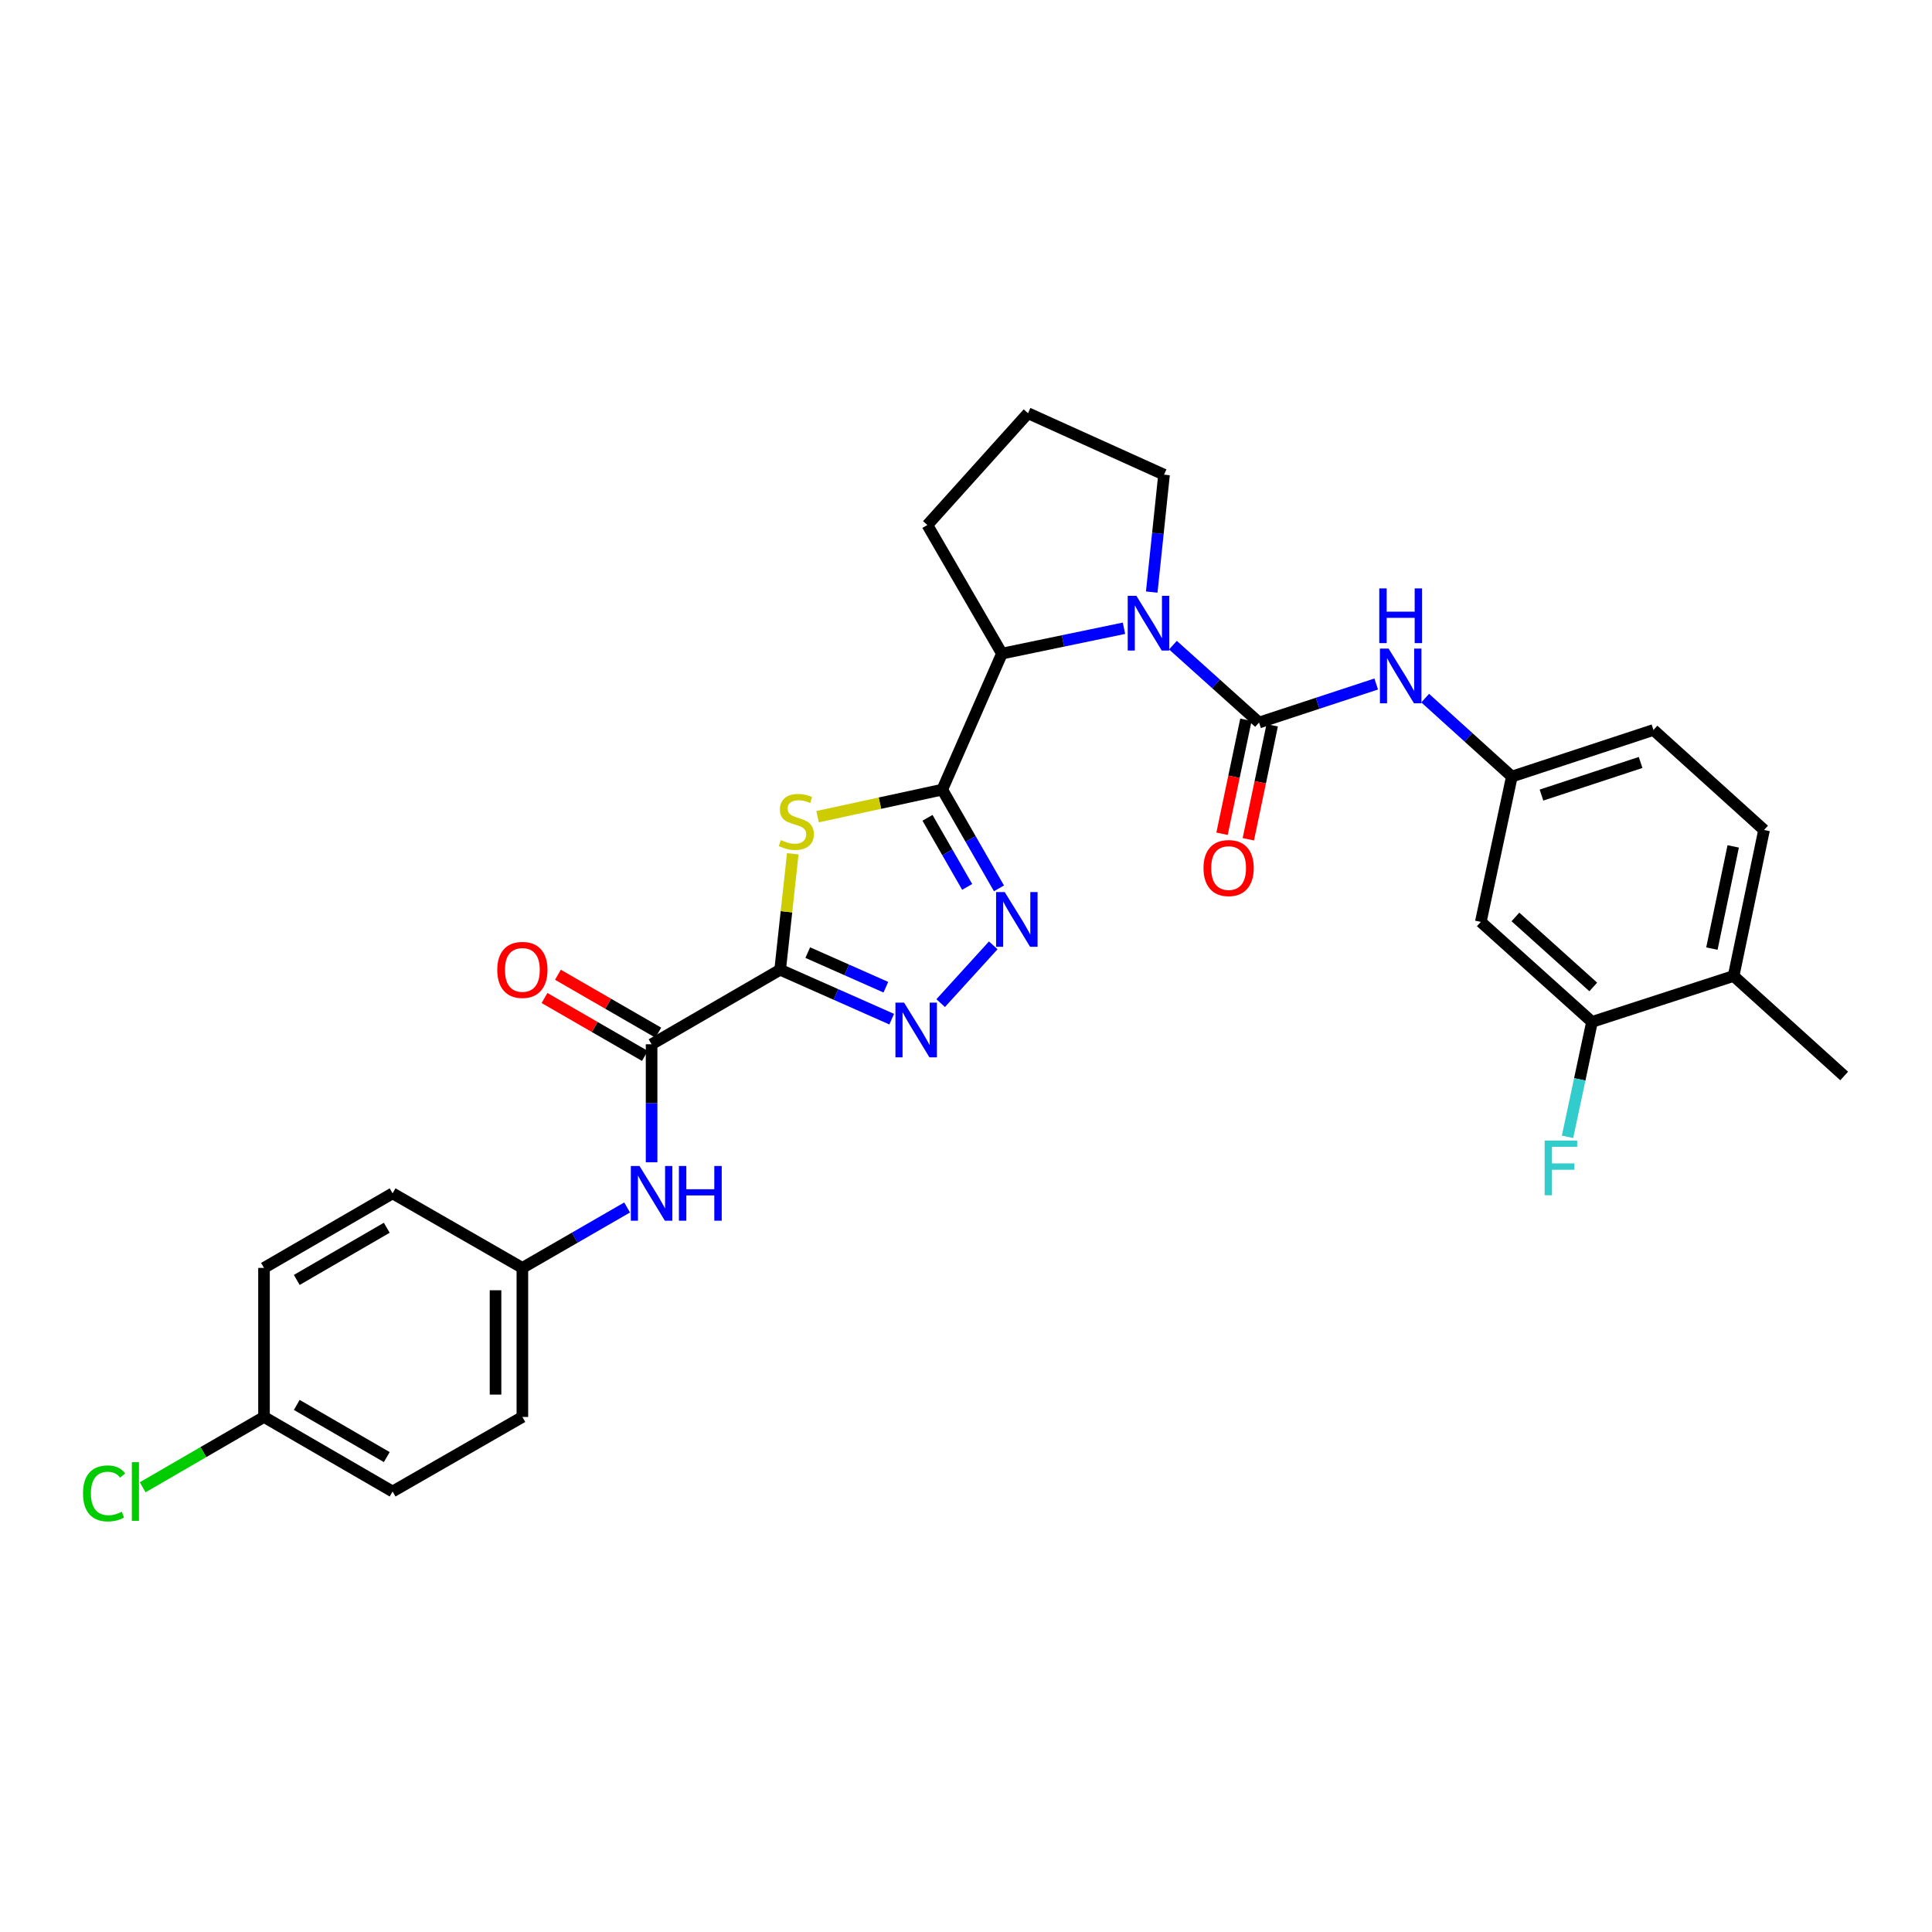 <?xml version='1.0' encoding='iso-8859-1'?>
<svg version='1.1' baseProfile='full'
              xmlns='http://www.w3.org/2000/svg'
                      xmlns:rdkit='http://www.rdkit.org/xml'
                      xmlns:xlink='http://www.w3.org/1999/xlink'
                  xml:space='preserve'
width='1000px' height='1000px' viewBox='0 0 1000 1000'>
<!-- END OF HEADER -->
<rect style='opacity:1.0;fill:#FFFFFF;stroke:none' width='1000' height='1000' x='0' y='0'> </rect>
<path class='bond-1' d='M 403.805,501.935 L 407.071,471.925' style='fill:none;fill-rule:evenodd;stroke:#000000;stroke-width:6px;stroke-linecap:butt;stroke-linejoin:miter;stroke-opacity:1' />
<path class='bond-1' d='M 407.071,471.925 L 410.336,441.915' style='fill:none;fill-rule:evenodd;stroke:#CCCC00;stroke-width:6px;stroke-linecap:butt;stroke-linejoin:miter;stroke-opacity:1' />
<path class='bond-4' d='M 403.805,501.935 L 432.678,514.726' style='fill:none;fill-rule:evenodd;stroke:#000000;stroke-width:6px;stroke-linecap:butt;stroke-linejoin:miter;stroke-opacity:1' />
<path class='bond-4' d='M 432.678,514.726 L 461.55,527.518' style='fill:none;fill-rule:evenodd;stroke:#0000FF;stroke-width:6px;stroke-linecap:butt;stroke-linejoin:miter;stroke-opacity:1' />
<path class='bond-4' d='M 418.096,493.068 L 438.306,502.022' style='fill:none;fill-rule:evenodd;stroke:#000000;stroke-width:6px;stroke-linecap:butt;stroke-linejoin:miter;stroke-opacity:1' />
<path class='bond-4' d='M 438.306,502.022 L 458.517,510.976' style='fill:none;fill-rule:evenodd;stroke:#0000FF;stroke-width:6px;stroke-linecap:butt;stroke-linejoin:miter;stroke-opacity:1' />
<path class='bond-6' d='M 403.805,501.935 L 337.263,540.524' style='fill:none;fill-rule:evenodd;stroke:#000000;stroke-width:6px;stroke-linecap:butt;stroke-linejoin:miter;stroke-opacity:1' />
<path class='bond-0' d='M 487.716,408.714 L 455.447,415.714' style='fill:none;fill-rule:evenodd;stroke:#000000;stroke-width:6px;stroke-linecap:butt;stroke-linejoin:miter;stroke-opacity:1' />
<path class='bond-0' d='M 455.447,415.714 L 423.178,422.714' style='fill:none;fill-rule:evenodd;stroke:#CCCC00;stroke-width:6px;stroke-linecap:butt;stroke-linejoin:miter;stroke-opacity:1' />
<path class='bond-7' d='M 487.716,408.714 L 518.594,338.304' style='fill:none;fill-rule:evenodd;stroke:#000000;stroke-width:6px;stroke-linecap:butt;stroke-linejoin:miter;stroke-opacity:1' />
<path class='bond-30' d='M 487.716,408.714 L 502.389,434.261' style='fill:none;fill-rule:evenodd;stroke:#000000;stroke-width:6px;stroke-linecap:butt;stroke-linejoin:miter;stroke-opacity:1' />
<path class='bond-30' d='M 502.389,434.261 L 517.061,459.807' style='fill:none;fill-rule:evenodd;stroke:#0000FF;stroke-width:6px;stroke-linecap:butt;stroke-linejoin:miter;stroke-opacity:1' />
<path class='bond-30' d='M 480.069,423.298 L 490.34,441.181' style='fill:none;fill-rule:evenodd;stroke:#000000;stroke-width:6px;stroke-linecap:butt;stroke-linejoin:miter;stroke-opacity:1' />
<path class='bond-30' d='M 490.34,441.181 L 500.61,459.064' style='fill:none;fill-rule:evenodd;stroke:#0000FF;stroke-width:6px;stroke-linecap:butt;stroke-linejoin:miter;stroke-opacity:1' />
<path class='bond-2' d='M 651.686,373.984 L 629.398,353.956' style='fill:none;fill-rule:evenodd;stroke:#000000;stroke-width:6px;stroke-linecap:butt;stroke-linejoin:miter;stroke-opacity:1' />
<path class='bond-2' d='M 629.398,353.956 L 607.11,333.928' style='fill:none;fill-rule:evenodd;stroke:#0000FF;stroke-width:6px;stroke-linecap:butt;stroke-linejoin:miter;stroke-opacity:1' />
<path class='bond-8' d='M 651.686,373.984 L 682.004,364.01' style='fill:none;fill-rule:evenodd;stroke:#000000;stroke-width:6px;stroke-linecap:butt;stroke-linejoin:miter;stroke-opacity:1' />
<path class='bond-8' d='M 682.004,364.01 L 712.321,354.036' style='fill:none;fill-rule:evenodd;stroke:#0000FF;stroke-width:6px;stroke-linecap:butt;stroke-linejoin:miter;stroke-opacity:1' />
<path class='bond-12' d='M 644.886,372.56 L 638.709,402.056' style='fill:none;fill-rule:evenodd;stroke:#000000;stroke-width:6px;stroke-linecap:butt;stroke-linejoin:miter;stroke-opacity:1' />
<path class='bond-12' d='M 638.709,402.056 L 632.532,431.552' style='fill:none;fill-rule:evenodd;stroke:#FF0000;stroke-width:6px;stroke-linecap:butt;stroke-linejoin:miter;stroke-opacity:1' />
<path class='bond-12' d='M 658.486,375.408 L 652.309,404.904' style='fill:none;fill-rule:evenodd;stroke:#000000;stroke-width:6px;stroke-linecap:butt;stroke-linejoin:miter;stroke-opacity:1' />
<path class='bond-12' d='M 652.309,404.904 L 646.132,434.401' style='fill:none;fill-rule:evenodd;stroke:#FF0000;stroke-width:6px;stroke-linecap:butt;stroke-linejoin:miter;stroke-opacity:1' />
<path class='bond-3' d='M 581.769,325.182 L 550.182,331.743' style='fill:none;fill-rule:evenodd;stroke:#0000FF;stroke-width:6px;stroke-linecap:butt;stroke-linejoin:miter;stroke-opacity:1' />
<path class='bond-3' d='M 550.182,331.743 L 518.594,338.304' style='fill:none;fill-rule:evenodd;stroke:#000000;stroke-width:6px;stroke-linecap:butt;stroke-linejoin:miter;stroke-opacity:1' />
<path class='bond-18' d='M 596.134,306.457 L 599.32,276.075' style='fill:none;fill-rule:evenodd;stroke:#0000FF;stroke-width:6px;stroke-linecap:butt;stroke-linejoin:miter;stroke-opacity:1' />
<path class='bond-18' d='M 599.32,276.075 L 602.505,245.694' style='fill:none;fill-rule:evenodd;stroke:#000000;stroke-width:6px;stroke-linecap:butt;stroke-linejoin:miter;stroke-opacity:1' />
<path class='bond-5' d='M 486.89,519.206 L 514.102,489.311' style='fill:none;fill-rule:evenodd;stroke:#0000FF;stroke-width:6px;stroke-linecap:butt;stroke-linejoin:miter;stroke-opacity:1' />
<path class='bond-9' d='M 337.263,540.524 L 337.263,571.054' style='fill:none;fill-rule:evenodd;stroke:#000000;stroke-width:6px;stroke-linecap:butt;stroke-linejoin:miter;stroke-opacity:1' />
<path class='bond-9' d='M 337.263,571.054 L 337.263,601.584' style='fill:none;fill-rule:evenodd;stroke:#0000FF;stroke-width:6px;stroke-linecap:butt;stroke-linejoin:miter;stroke-opacity:1' />
<path class='bond-14' d='M 340.735,534.507 L 314.76,519.519' style='fill:none;fill-rule:evenodd;stroke:#000000;stroke-width:6px;stroke-linecap:butt;stroke-linejoin:miter;stroke-opacity:1' />
<path class='bond-14' d='M 314.76,519.519 L 288.784,504.532' style='fill:none;fill-rule:evenodd;stroke:#FF0000;stroke-width:6px;stroke-linecap:butt;stroke-linejoin:miter;stroke-opacity:1' />
<path class='bond-14' d='M 333.791,546.542 L 307.816,531.555' style='fill:none;fill-rule:evenodd;stroke:#000000;stroke-width:6px;stroke-linecap:butt;stroke-linejoin:miter;stroke-opacity:1' />
<path class='bond-14' d='M 307.816,531.555 L 281.84,516.567' style='fill:none;fill-rule:evenodd;stroke:#FF0000;stroke-width:6px;stroke-linecap:butt;stroke-linejoin:miter;stroke-opacity:1' />
<path class='bond-27' d='M 518.594,338.304 L 480.005,271.747' style='fill:none;fill-rule:evenodd;stroke:#000000;stroke-width:6px;stroke-linecap:butt;stroke-linejoin:miter;stroke-opacity:1' />
<path class='bond-13' d='M 737.671,361.346 L 760.101,381.649' style='fill:none;fill-rule:evenodd;stroke:#0000FF;stroke-width:6px;stroke-linecap:butt;stroke-linejoin:miter;stroke-opacity:1' />
<path class='bond-13' d='M 760.101,381.649 L 782.532,401.952' style='fill:none;fill-rule:evenodd;stroke:#000000;stroke-width:6px;stroke-linecap:butt;stroke-linejoin:miter;stroke-opacity:1' />
<path class='bond-16' d='M 324.593,624.984 L 297.487,640.623' style='fill:none;fill-rule:evenodd;stroke:#0000FF;stroke-width:6px;stroke-linecap:butt;stroke-linejoin:miter;stroke-opacity:1' />
<path class='bond-16' d='M 297.487,640.623 L 270.382,656.263' style='fill:none;fill-rule:evenodd;stroke:#000000;stroke-width:6px;stroke-linecap:butt;stroke-linejoin:miter;stroke-opacity:1' />
<path class='bond-10' d='M 824.016,528.937 L 766.46,477.17' style='fill:none;fill-rule:evenodd;stroke:#000000;stroke-width:6px;stroke-linecap:butt;stroke-linejoin:miter;stroke-opacity:1' />
<path class='bond-10' d='M 824.675,510.841 L 784.385,474.604' style='fill:none;fill-rule:evenodd;stroke:#000000;stroke-width:6px;stroke-linecap:butt;stroke-linejoin:miter;stroke-opacity:1' />
<path class='bond-19' d='M 824.016,528.937 L 817.686,558.675' style='fill:none;fill-rule:evenodd;stroke:#000000;stroke-width:6px;stroke-linecap:butt;stroke-linejoin:miter;stroke-opacity:1' />
<path class='bond-19' d='M 817.686,558.675 L 811.355,588.412' style='fill:none;fill-rule:evenodd;stroke:#33CCCC;stroke-width:6px;stroke-linecap:butt;stroke-linejoin:miter;stroke-opacity:1' />
<path class='bond-33' d='M 824.016,528.937 L 897.313,505.161' style='fill:none;fill-rule:evenodd;stroke:#000000;stroke-width:6px;stroke-linecap:butt;stroke-linejoin:miter;stroke-opacity:1' />
<path class='bond-11' d='M 766.46,477.17 L 782.532,401.952' style='fill:none;fill-rule:evenodd;stroke:#000000;stroke-width:6px;stroke-linecap:butt;stroke-linejoin:miter;stroke-opacity:1' />
<path class='bond-20' d='M 782.532,401.952 L 855.828,377.836' style='fill:none;fill-rule:evenodd;stroke:#000000;stroke-width:6px;stroke-linecap:butt;stroke-linejoin:miter;stroke-opacity:1' />
<path class='bond-20' d='M 797.869,411.533 L 849.177,394.652' style='fill:none;fill-rule:evenodd;stroke:#000000;stroke-width:6px;stroke-linecap:butt;stroke-linejoin:miter;stroke-opacity:1' />
<path class='bond-15' d='M 897.313,505.161 L 913.069,429.595' style='fill:none;fill-rule:evenodd;stroke:#000000;stroke-width:6px;stroke-linecap:butt;stroke-linejoin:miter;stroke-opacity:1' />
<path class='bond-15' d='M 886.074,490.99 L 897.103,438.094' style='fill:none;fill-rule:evenodd;stroke:#000000;stroke-width:6px;stroke-linecap:butt;stroke-linejoin:miter;stroke-opacity:1' />
<path class='bond-29' d='M 897.313,505.161 L 954.545,556.928' style='fill:none;fill-rule:evenodd;stroke:#000000;stroke-width:6px;stroke-linecap:butt;stroke-linejoin:miter;stroke-opacity:1' />
<path class='bond-23' d='M 270.382,656.263 L 203.207,617.673' style='fill:none;fill-rule:evenodd;stroke:#000000;stroke-width:6px;stroke-linecap:butt;stroke-linejoin:miter;stroke-opacity:1' />
<path class='bond-24' d='M 270.382,656.263 L 270.382,733.412' style='fill:none;fill-rule:evenodd;stroke:#000000;stroke-width:6px;stroke-linecap:butt;stroke-linejoin:miter;stroke-opacity:1' />
<path class='bond-24' d='M 256.486,667.835 L 256.486,721.839' style='fill:none;fill-rule:evenodd;stroke:#000000;stroke-width:6px;stroke-linecap:butt;stroke-linejoin:miter;stroke-opacity:1' />
<path class='bond-17' d='M 913.069,429.595 L 855.828,377.836' style='fill:none;fill-rule:evenodd;stroke:#000000;stroke-width:6px;stroke-linecap:butt;stroke-linejoin:miter;stroke-opacity:1' />
<path class='bond-32' d='M 602.505,245.694 L 532.096,213.881' style='fill:none;fill-rule:evenodd;stroke:#000000;stroke-width:6px;stroke-linecap:butt;stroke-linejoin:miter;stroke-opacity:1' />
<path class='bond-21' d='M 136.649,733.412 L 203.207,772.001' style='fill:none;fill-rule:evenodd;stroke:#000000;stroke-width:6px;stroke-linecap:butt;stroke-linejoin:miter;stroke-opacity:1' />
<path class='bond-21' d='M 153.602,727.179 L 200.192,754.192' style='fill:none;fill-rule:evenodd;stroke:#000000;stroke-width:6px;stroke-linecap:butt;stroke-linejoin:miter;stroke-opacity:1' />
<path class='bond-22' d='M 136.649,733.412 L 105.252,751.615' style='fill:none;fill-rule:evenodd;stroke:#000000;stroke-width:6px;stroke-linecap:butt;stroke-linejoin:miter;stroke-opacity:1' />
<path class='bond-22' d='M 105.252,751.615 L 73.855,769.819' style='fill:none;fill-rule:evenodd;stroke:#00CC00;stroke-width:6px;stroke-linecap:butt;stroke-linejoin:miter;stroke-opacity:1' />
<path class='bond-31' d='M 136.649,733.412 L 136.649,656.263' style='fill:none;fill-rule:evenodd;stroke:#000000;stroke-width:6px;stroke-linecap:butt;stroke-linejoin:miter;stroke-opacity:1' />
<path class='bond-26' d='M 203.207,617.673 L 136.649,656.263' style='fill:none;fill-rule:evenodd;stroke:#000000;stroke-width:6px;stroke-linecap:butt;stroke-linejoin:miter;stroke-opacity:1' />
<path class='bond-26' d='M 200.192,635.482 L 153.602,662.495' style='fill:none;fill-rule:evenodd;stroke:#000000;stroke-width:6px;stroke-linecap:butt;stroke-linejoin:miter;stroke-opacity:1' />
<path class='bond-25' d='M 270.382,733.412 L 203.207,772.001' style='fill:none;fill-rule:evenodd;stroke:#000000;stroke-width:6px;stroke-linecap:butt;stroke-linejoin:miter;stroke-opacity:1' />
<path class='bond-28' d='M 480.005,271.747 L 532.096,213.881' style='fill:none;fill-rule:evenodd;stroke:#000000;stroke-width:6px;stroke-linecap:butt;stroke-linejoin:miter;stroke-opacity:1' />
<path  class='atom-2' d='M 404.166 434.822
Q 404.486 434.942, 405.806 435.502
Q 407.126 436.062, 408.566 436.422
Q 410.046 436.742, 411.486 436.742
Q 414.166 436.742, 415.726 435.462
Q 417.286 434.142, 417.286 431.862
Q 417.286 430.302, 416.486 429.342
Q 415.726 428.382, 414.526 427.862
Q 413.326 427.342, 411.326 426.742
Q 408.806 425.982, 407.286 425.262
Q 405.806 424.542, 404.726 423.022
Q 403.686 421.502, 403.686 418.942
Q 403.686 415.382, 406.086 413.182
Q 408.526 410.982, 413.326 410.982
Q 416.606 410.982, 420.326 412.542
L 419.406 415.622
Q 416.006 414.222, 413.446 414.222
Q 410.686 414.222, 409.166 415.382
Q 407.646 416.502, 407.686 418.462
Q 407.686 419.982, 408.446 420.902
Q 409.246 421.822, 410.366 422.342
Q 411.526 422.862, 413.446 423.462
Q 416.006 424.262, 417.526 425.062
Q 419.046 425.862, 420.126 427.502
Q 421.246 429.102, 421.246 431.862
Q 421.246 435.782, 418.606 437.902
Q 416.006 439.982, 411.646 439.982
Q 409.126 439.982, 407.206 439.422
Q 405.326 438.902, 403.086 437.982
L 404.166 434.822
' fill='#CCCC00'/>
<path  class='atom-4' d='M 588.186 308.389
L 597.466 323.389
Q 598.386 324.869, 599.866 327.549
Q 601.346 330.229, 601.426 330.389
L 601.426 308.389
L 605.186 308.389
L 605.186 336.709
L 601.306 336.709
L 591.346 320.309
Q 590.186 318.389, 588.946 316.189
Q 587.746 313.989, 587.386 313.309
L 587.386 336.709
L 583.706 336.709
L 583.706 308.389
L 588.186 308.389
' fill='#0000FF'/>
<path  class='atom-5' d='M 467.955 518.969
L 477.235 533.969
Q 478.155 535.449, 479.635 538.129
Q 481.115 540.809, 481.195 540.969
L 481.195 518.969
L 484.955 518.969
L 484.955 547.289
L 481.075 547.289
L 471.115 530.889
Q 469.955 528.969, 468.715 526.769
Q 467.515 524.569, 467.155 523.889
L 467.155 547.289
L 463.475 547.289
L 463.475 518.969
L 467.955 518.969
' fill='#0000FF'/>
<path  class='atom-6' d='M 520.046 461.744
L 529.326 476.744
Q 530.246 478.224, 531.726 480.904
Q 533.206 483.584, 533.286 483.744
L 533.286 461.744
L 537.046 461.744
L 537.046 490.064
L 533.166 490.064
L 523.206 473.664
Q 522.046 471.744, 520.806 469.544
Q 519.606 467.344, 519.246 466.664
L 519.246 490.064
L 515.566 490.064
L 515.566 461.744
L 520.046 461.744
' fill='#0000FF'/>
<path  class='atom-9' d='M 718.731 335.708
L 728.011 350.708
Q 728.931 352.188, 730.411 354.868
Q 731.891 357.548, 731.971 357.708
L 731.971 335.708
L 735.731 335.708
L 735.731 364.028
L 731.851 364.028
L 721.891 347.628
Q 720.731 345.708, 719.491 343.508
Q 718.291 341.308, 717.931 340.628
L 717.931 364.028
L 714.251 364.028
L 714.251 335.708
L 718.731 335.708
' fill='#0000FF'/>
<path  class='atom-9' d='M 713.911 304.556
L 717.751 304.556
L 717.751 316.596
L 732.231 316.596
L 732.231 304.556
L 736.071 304.556
L 736.071 332.876
L 732.231 332.876
L 732.231 319.796
L 717.751 319.796
L 717.751 332.876
L 713.911 332.876
L 713.911 304.556
' fill='#0000FF'/>
<path  class='atom-10' d='M 331.003 603.513
L 340.283 618.513
Q 341.203 619.993, 342.683 622.673
Q 344.163 625.353, 344.243 625.513
L 344.243 603.513
L 348.003 603.513
L 348.003 631.833
L 344.123 631.833
L 334.163 615.433
Q 333.003 613.513, 331.763 611.313
Q 330.563 609.113, 330.203 608.433
L 330.203 631.833
L 326.523 631.833
L 326.523 603.513
L 331.003 603.513
' fill='#0000FF'/>
<path  class='atom-10' d='M 351.403 603.513
L 355.243 603.513
L 355.243 615.553
L 369.723 615.553
L 369.723 603.513
L 373.563 603.513
L 373.563 631.833
L 369.723 631.833
L 369.723 618.753
L 355.243 618.753
L 355.243 631.833
L 351.403 631.833
L 351.403 603.513
' fill='#0000FF'/>
<path  class='atom-13' d='M 622.931 449.298
Q 622.931 442.498, 626.291 438.698
Q 629.651 434.898, 635.931 434.898
Q 642.211 434.898, 645.571 438.698
Q 648.931 442.498, 648.931 449.298
Q 648.931 456.178, 645.531 460.098
Q 642.131 463.978, 635.931 463.978
Q 629.691 463.978, 626.291 460.098
Q 622.931 456.218, 622.931 449.298
M 635.931 460.778
Q 640.251 460.778, 642.571 457.898
Q 644.931 454.978, 644.931 449.298
Q 644.931 443.738, 642.571 440.938
Q 640.251 438.098, 635.931 438.098
Q 631.611 438.098, 629.251 440.898
Q 626.931 443.698, 626.931 449.298
Q 626.931 455.018, 629.251 457.898
Q 631.611 460.778, 635.931 460.778
' fill='#FF0000'/>
<path  class='atom-15' d='M 257.382 502.015
Q 257.382 495.215, 260.742 491.415
Q 264.102 487.615, 270.382 487.615
Q 276.662 487.615, 280.022 491.415
Q 283.382 495.215, 283.382 502.015
Q 283.382 508.895, 279.982 512.815
Q 276.582 516.695, 270.382 516.695
Q 264.142 516.695, 260.742 512.815
Q 257.382 508.935, 257.382 502.015
M 270.382 513.495
Q 274.702 513.495, 277.022 510.615
Q 279.382 507.695, 279.382 502.015
Q 279.382 496.455, 277.022 493.655
Q 274.702 490.815, 270.382 490.815
Q 266.062 490.815, 263.702 493.615
Q 261.382 496.415, 261.382 502.015
Q 261.382 507.735, 263.702 510.615
Q 266.062 513.495, 270.382 513.495
' fill='#FF0000'/>
<path  class='atom-20' d='M 799.509 590.344
L 816.349 590.344
L 816.349 593.584
L 803.309 593.584
L 803.309 602.184
L 814.909 602.184
L 814.909 605.464
L 803.309 605.464
L 803.309 618.664
L 799.509 618.664
L 799.509 590.344
' fill='#33CCCC'/>
<path  class='atom-23' d='M 42.971 772.981
Q 42.971 765.941, 46.251 762.261
Q 49.571 758.541, 55.851 758.541
Q 61.691 758.541, 64.811 762.661
L 62.171 764.821
Q 59.891 761.821, 55.851 761.821
Q 51.571 761.821, 49.291 764.701
Q 47.051 767.541, 47.051 772.981
Q 47.051 778.581, 49.371 781.461
Q 51.731 784.341, 56.291 784.341
Q 59.411 784.341, 63.051 782.461
L 64.171 785.461
Q 62.691 786.421, 60.451 786.981
Q 58.211 787.541, 55.731 787.541
Q 49.571 787.541, 46.251 783.781
Q 42.971 780.021, 42.971 772.981
' fill='#00CC00'/>
<path  class='atom-23' d='M 68.251 756.821
L 71.931 756.821
L 71.931 787.181
L 68.251 787.181
L 68.251 756.821
' fill='#00CC00'/>
</svg>
